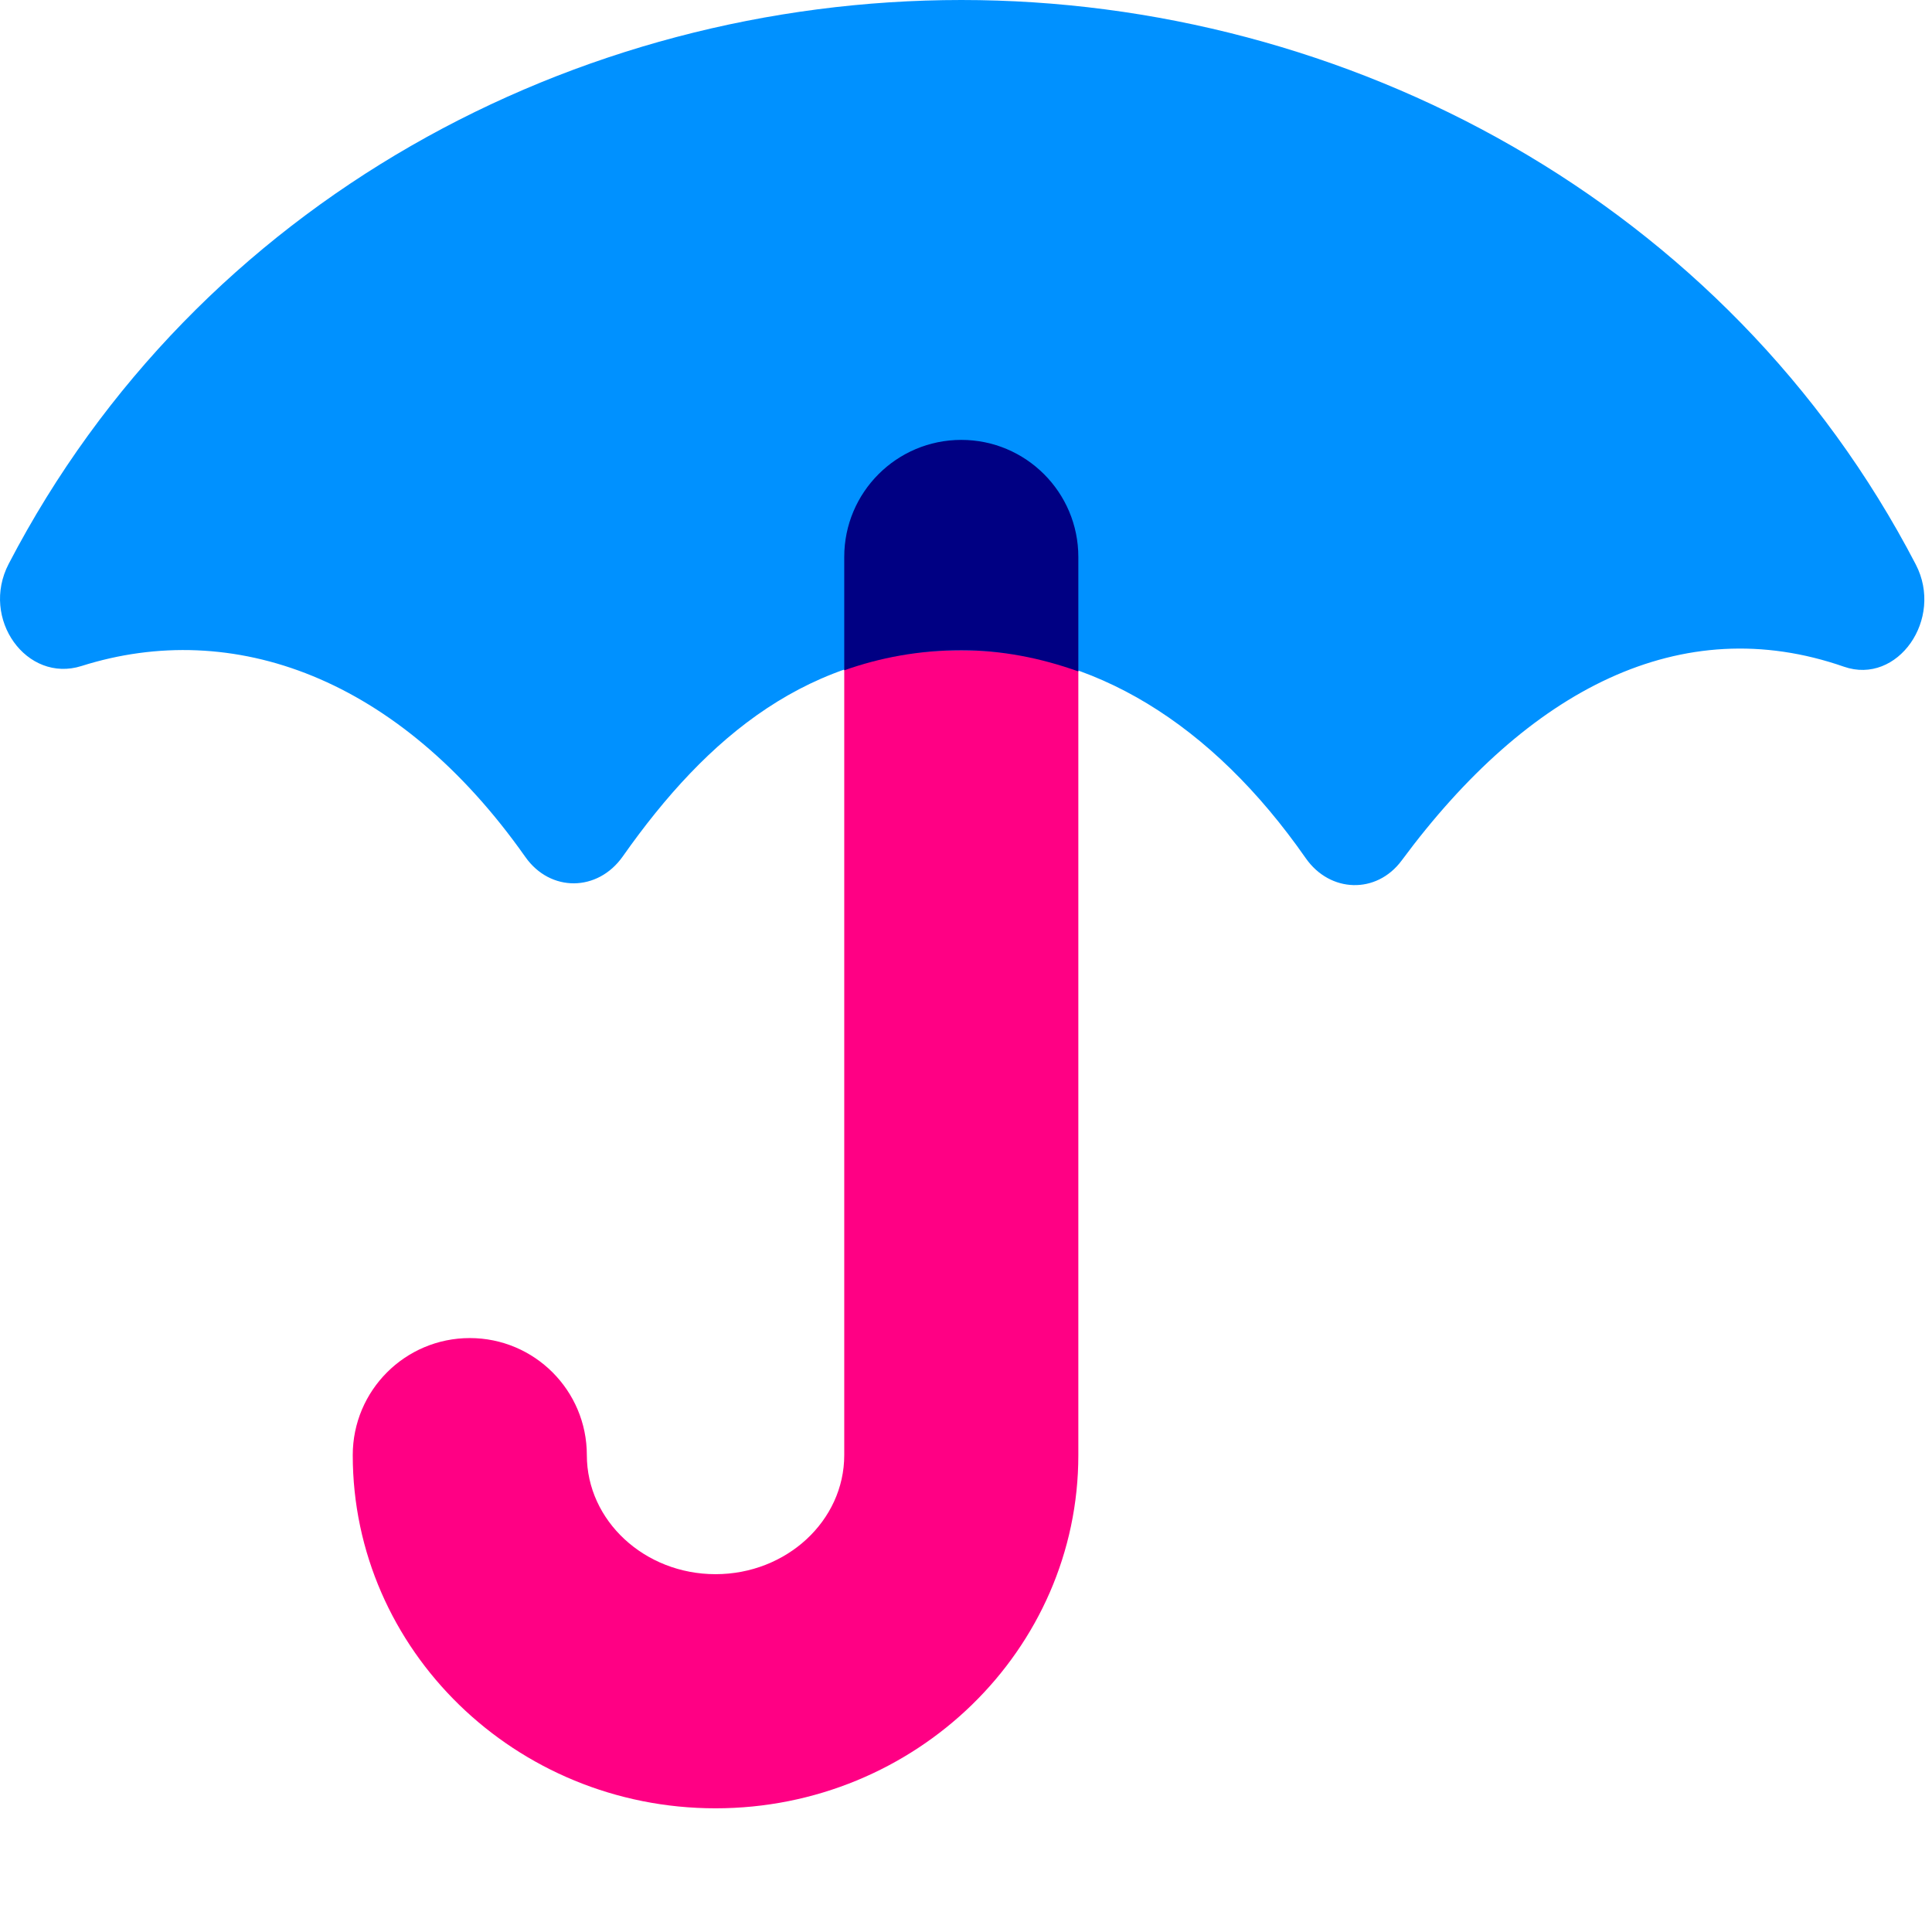 <?xml version="1.0" encoding="UTF-8"?>
<svg width="48px" height="48px" viewBox="0 0 48 48" version="1.1" xmlns="http://www.w3.org/2000/svg" xmlns:xlink="http://www.w3.org/1999/xlink">
    <title>PhiIcons/Umbrella</title>
    <g id="PhiIcons/Umbrella" stroke="none" stroke-width="1" fill="none" fill-rule="evenodd">
        <path d="M17.777,44.927 C12.807,44.927 8.764,40.991 8.764,36.152 C8.764,34.547 10.065,33.244 11.672,33.244 C13.279,33.244 14.58,34.547 14.58,36.152 C14.58,37.783 16.015,39.11 17.777,39.11 C19.54,39.11 20.975,37.783 20.975,36.152 L20.975,13.838 C20.975,12.232 22.276,10.93 23.883,10.93 C25.489,10.93 26.791,12.232 26.791,13.838 L26.791,36.152 C26.791,40.991 22.748,44.927 17.777,44.927" id="Fill-11" fill="#FF0084"></path>
        <path d="M45.812,16.564 C47.145,17.028 48.301,15.379 47.597,14.024 C42.916,5.019 33.461,0 23.886,0 C14.306,0 4.914,4.983 0.217,14.007 C-0.496,15.376 0.665,16.976 2.024,16.547 C5.784,15.357 9.901,16.817 13.052,21.291 C13.673,22.173 14.852,22.16 15.473,21.277 C17.576,18.289 20.12,16.155 23.886,16.155 C27.136,16.155 30.104,17.969 32.442,21.323 C33.045,22.185 34.2,22.221 34.824,21.379 C37.977,17.117 41.773,15.159 45.812,16.564" id="Fill-13" fill="#0091FF"></path>
        <path d="M23.883,10.929 C22.276,10.929 20.975,12.232 20.975,13.837 L20.975,16.653 C21.861,16.341 22.821,16.155 23.887,16.155 C24.887,16.155 25.855,16.347 26.791,16.681 L26.791,13.837 C26.791,12.232 25.489,10.929 23.883,10.929" id="Fill-17" fill="#000083"></path>
    </g>
</svg>